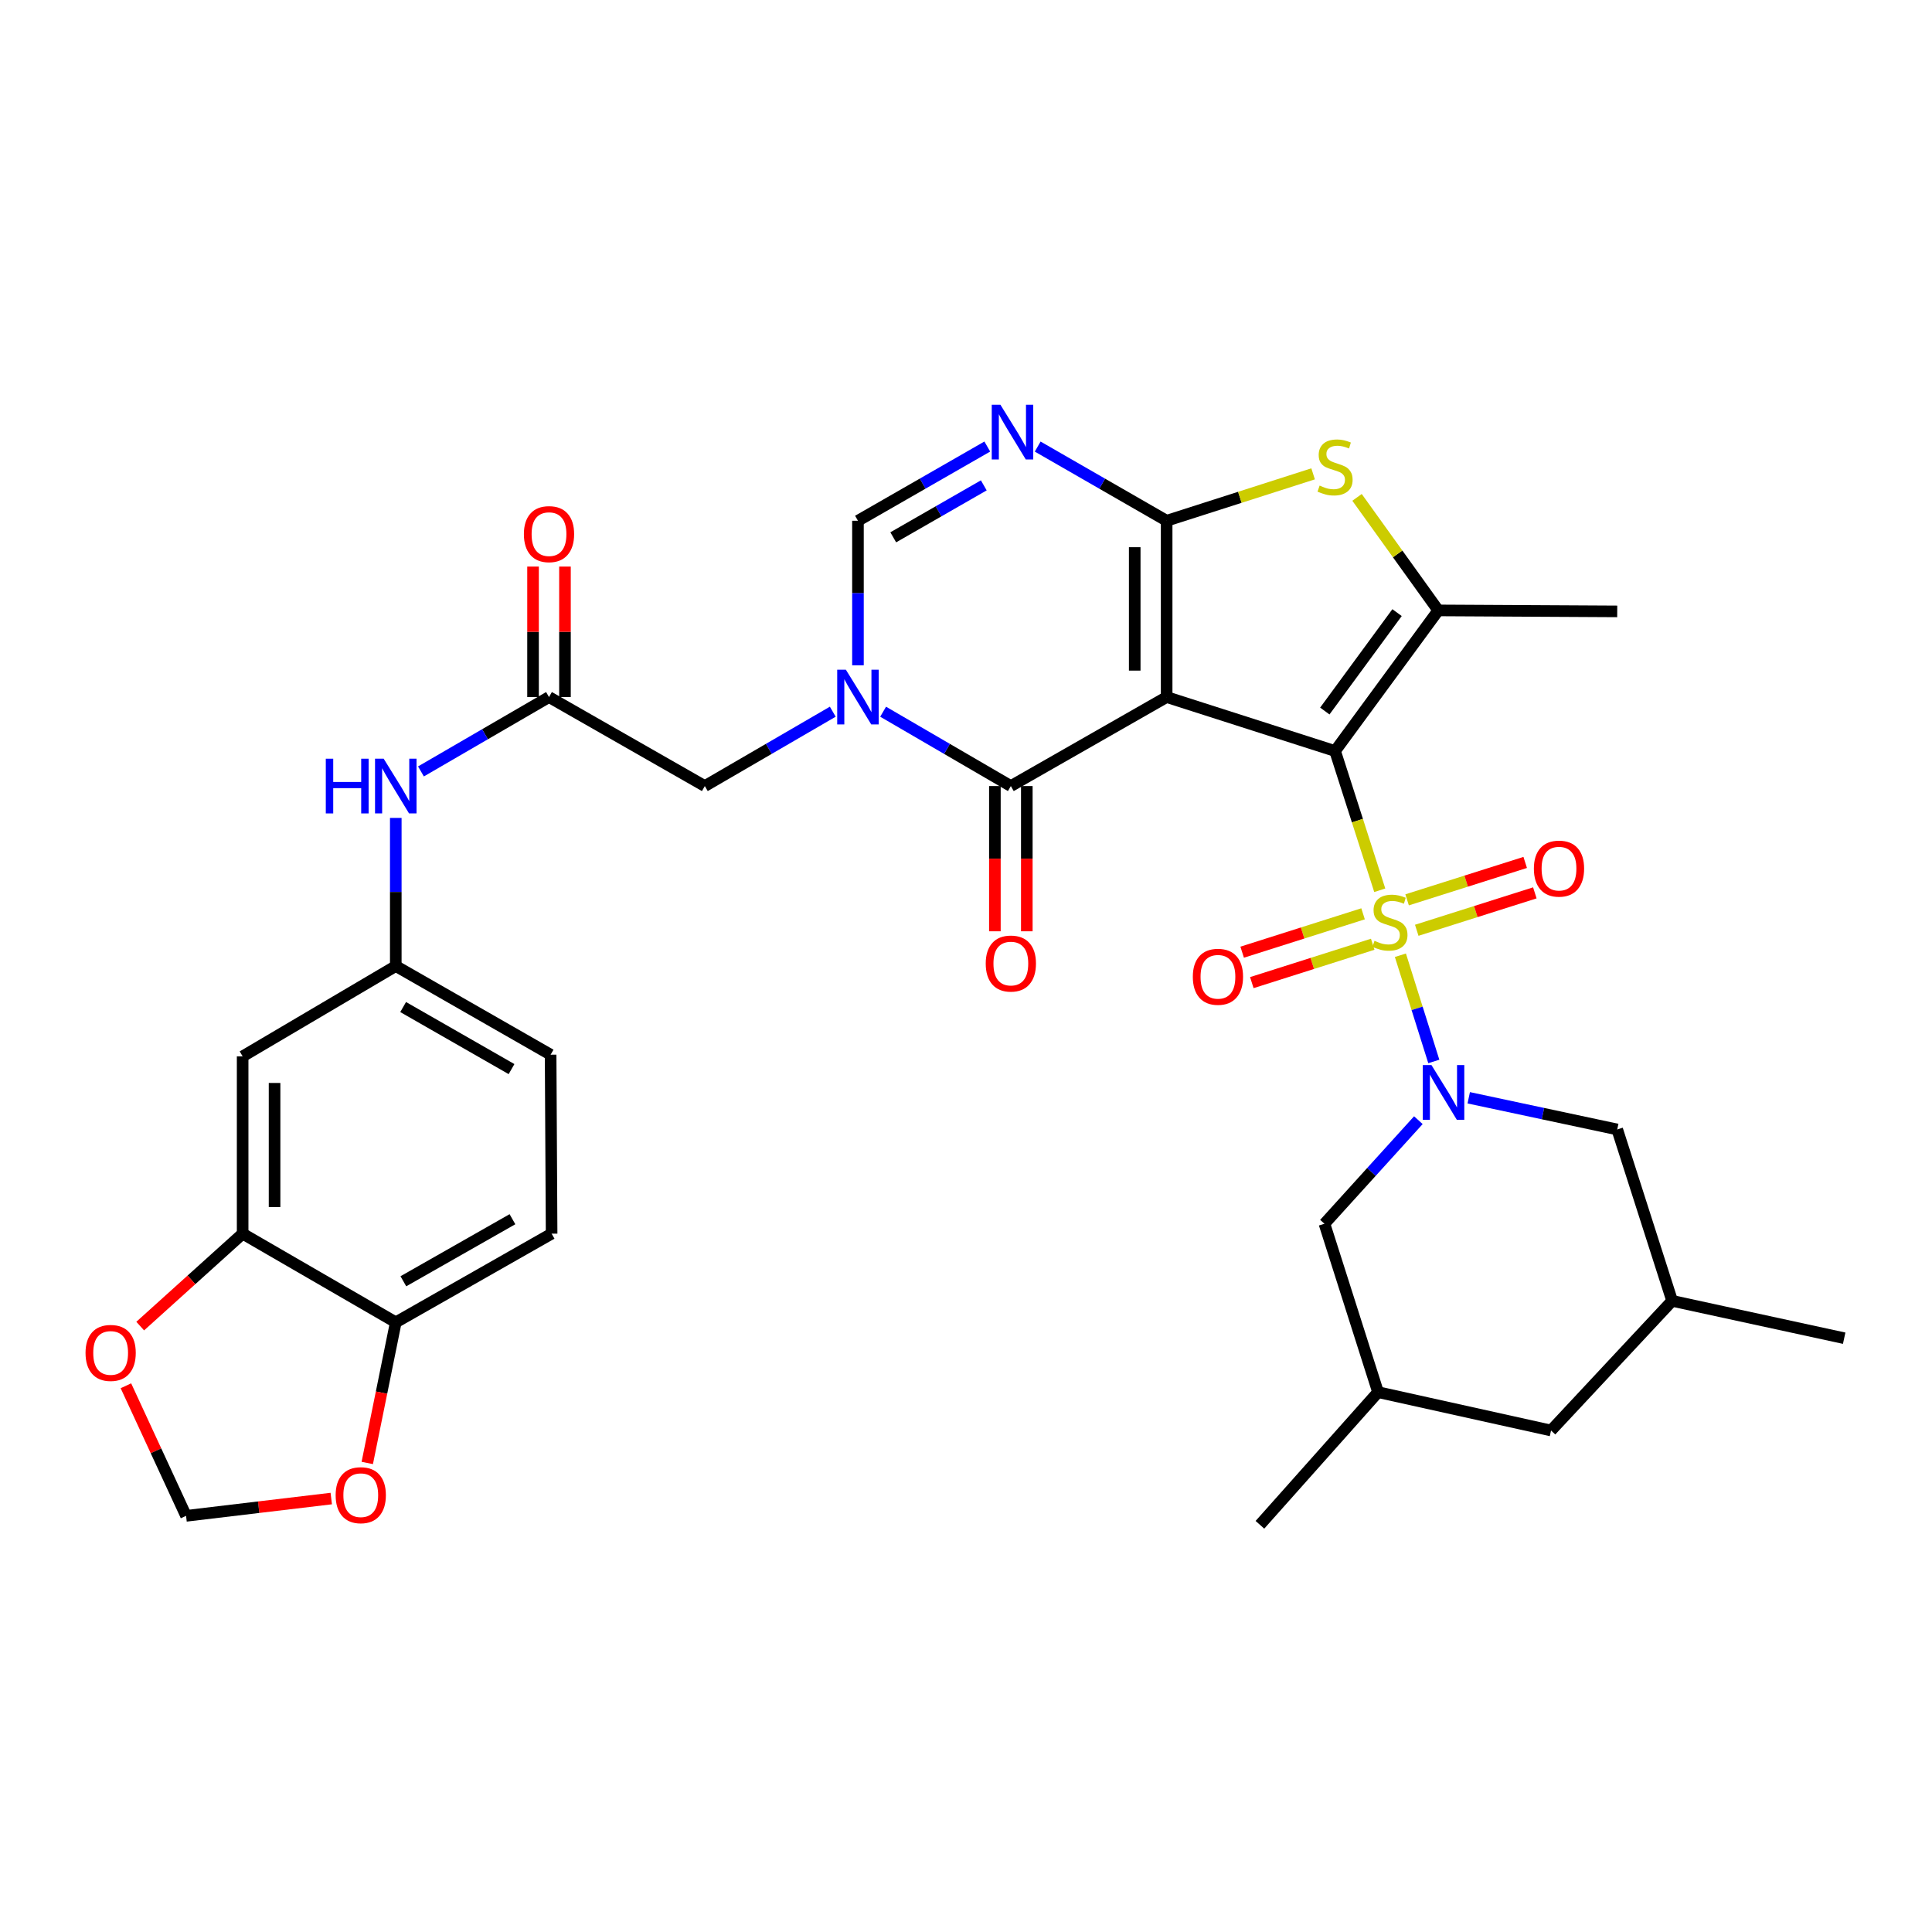 <?xml version='1.0' encoding='iso-8859-1'?>
<svg version='1.1' baseProfile='full'
              xmlns='http://www.w3.org/2000/svg'
                      xmlns:rdkit='http://www.rdkit.org/xml'
                      xmlns:xlink='http://www.w3.org/1999/xlink'
                  xml:space='preserve'
width='1000px' height='1000px' viewBox='0 0 1000 1000'>
<!-- END OF HEADER -->
<rect style='opacity:1.0;fill:#FFFFFF;stroke:none' width='1000' height='1000' x='0' y='0'> </rect>
<path class='bond-0' d='M 691.031,388.724 L 603.854,360.797' style='fill:none;fill-rule:evenodd;stroke:#000000;stroke-width:6px;stroke-linecap:butt;stroke-linejoin:miter;stroke-opacity:1' />
<path class='bond-1' d='M 691.031,388.724 L 702.595,424.761' style='fill:none;fill-rule:evenodd;stroke:#000000;stroke-width:6px;stroke-linecap:butt;stroke-linejoin:miter;stroke-opacity:1' />
<path class='bond-1' d='M 702.595,424.761 L 714.159,460.798' style='fill:none;fill-rule:evenodd;stroke:#CCCC00;stroke-width:6px;stroke-linecap:butt;stroke-linejoin:miter;stroke-opacity:1' />
<path class='bond-6' d='M 691.031,388.724 L 744.443,315.951' style='fill:none;fill-rule:evenodd;stroke:#000000;stroke-width:6px;stroke-linecap:butt;stroke-linejoin:miter;stroke-opacity:1' />
<path class='bond-6' d='M 685.721,368.031 L 723.109,317.09' style='fill:none;fill-rule:evenodd;stroke:#000000;stroke-width:6px;stroke-linecap:butt;stroke-linejoin:miter;stroke-opacity:1' />
<path class='bond-2' d='M 603.854,360.797 L 603.854,269.544' style='fill:none;fill-rule:evenodd;stroke:#000000;stroke-width:6px;stroke-linecap:butt;stroke-linejoin:miter;stroke-opacity:1' />
<path class='bond-2' d='M 587.329,347.109 L 587.329,283.232' style='fill:none;fill-rule:evenodd;stroke:#000000;stroke-width:6px;stroke-linecap:butt;stroke-linejoin:miter;stroke-opacity:1' />
<path class='bond-4' d='M 603.854,360.797 L 523.213,406.865' style='fill:none;fill-rule:evenodd;stroke:#000000;stroke-width:6px;stroke-linecap:butt;stroke-linejoin:miter;stroke-opacity:1' />
<path class='bond-3' d='M 724.843,494.433 L 733.491,521.92' style='fill:none;fill-rule:evenodd;stroke:#CCCC00;stroke-width:6px;stroke-linecap:butt;stroke-linejoin:miter;stroke-opacity:1' />
<path class='bond-3' d='M 733.491,521.92 L 742.138,549.408' style='fill:none;fill-rule:evenodd;stroke:#0000FF;stroke-width:6px;stroke-linecap:butt;stroke-linejoin:miter;stroke-opacity:1' />
<path class='bond-12' d='M 733.306,481.514 L 763.869,471.829' style='fill:none;fill-rule:evenodd;stroke:#CCCC00;stroke-width:6px;stroke-linecap:butt;stroke-linejoin:miter;stroke-opacity:1' />
<path class='bond-12' d='M 763.869,471.829 L 794.433,462.145' style='fill:none;fill-rule:evenodd;stroke:#FF0000;stroke-width:6px;stroke-linecap:butt;stroke-linejoin:miter;stroke-opacity:1' />
<path class='bond-12' d='M 728.314,465.761 L 758.878,456.077' style='fill:none;fill-rule:evenodd;stroke:#CCCC00;stroke-width:6px;stroke-linecap:butt;stroke-linejoin:miter;stroke-opacity:1' />
<path class='bond-12' d='M 758.878,456.077 L 789.442,446.392' style='fill:none;fill-rule:evenodd;stroke:#FF0000;stroke-width:6px;stroke-linecap:butt;stroke-linejoin:miter;stroke-opacity:1' />
<path class='bond-13' d='M 705.521,472.989 L 674.23,482.92' style='fill:none;fill-rule:evenodd;stroke:#CCCC00;stroke-width:6px;stroke-linecap:butt;stroke-linejoin:miter;stroke-opacity:1' />
<path class='bond-13' d='M 674.23,482.92 L 642.94,492.852' style='fill:none;fill-rule:evenodd;stroke:#FF0000;stroke-width:6px;stroke-linecap:butt;stroke-linejoin:miter;stroke-opacity:1' />
<path class='bond-13' d='M 710.519,488.74 L 679.229,498.671' style='fill:none;fill-rule:evenodd;stroke:#CCCC00;stroke-width:6px;stroke-linecap:butt;stroke-linejoin:miter;stroke-opacity:1' />
<path class='bond-13' d='M 679.229,498.671 L 647.939,508.602' style='fill:none;fill-rule:evenodd;stroke:#FF0000;stroke-width:6px;stroke-linecap:butt;stroke-linejoin:miter;stroke-opacity:1' />
<path class='bond-7' d='M 603.854,269.544 L 570.481,250.344' style='fill:none;fill-rule:evenodd;stroke:#000000;stroke-width:6px;stroke-linecap:butt;stroke-linejoin:miter;stroke-opacity:1' />
<path class='bond-7' d='M 570.481,250.344 L 537.108,231.145' style='fill:none;fill-rule:evenodd;stroke:#0000FF;stroke-width:6px;stroke-linecap:butt;stroke-linejoin:miter;stroke-opacity:1' />
<path class='bond-34' d='M 603.854,269.544 L 641.758,257.402' style='fill:none;fill-rule:evenodd;stroke:#000000;stroke-width:6px;stroke-linecap:butt;stroke-linejoin:miter;stroke-opacity:1' />
<path class='bond-34' d='M 641.758,257.402 L 679.663,245.259' style='fill:none;fill-rule:evenodd;stroke:#CCCC00;stroke-width:6px;stroke-linecap:butt;stroke-linejoin:miter;stroke-opacity:1' />
<path class='bond-15' d='M 760.216,568.21 L 798.645,576.408' style='fill:none;fill-rule:evenodd;stroke:#0000FF;stroke-width:6px;stroke-linecap:butt;stroke-linejoin:miter;stroke-opacity:1' />
<path class='bond-15' d='M 798.645,576.408 L 837.073,584.606' style='fill:none;fill-rule:evenodd;stroke:#000000;stroke-width:6px;stroke-linecap:butt;stroke-linejoin:miter;stroke-opacity:1' />
<path class='bond-16' d='M 734.144,579.802 L 709.838,606.606' style='fill:none;fill-rule:evenodd;stroke:#0000FF;stroke-width:6px;stroke-linecap:butt;stroke-linejoin:miter;stroke-opacity:1' />
<path class='bond-16' d='M 709.838,606.606 L 685.532,633.41' style='fill:none;fill-rule:evenodd;stroke:#000000;stroke-width:6px;stroke-linecap:butt;stroke-linejoin:miter;stroke-opacity:1' />
<path class='bond-5' d='M 523.213,406.865 L 490.16,387.623' style='fill:none;fill-rule:evenodd;stroke:#000000;stroke-width:6px;stroke-linecap:butt;stroke-linejoin:miter;stroke-opacity:1' />
<path class='bond-5' d='M 490.16,387.623 L 457.107,368.382' style='fill:none;fill-rule:evenodd;stroke:#0000FF;stroke-width:6px;stroke-linecap:butt;stroke-linejoin:miter;stroke-opacity:1' />
<path class='bond-20' d='M 514.951,406.865 L 514.951,444.45' style='fill:none;fill-rule:evenodd;stroke:#000000;stroke-width:6px;stroke-linecap:butt;stroke-linejoin:miter;stroke-opacity:1' />
<path class='bond-20' d='M 514.951,444.45 L 514.951,482.036' style='fill:none;fill-rule:evenodd;stroke:#FF0000;stroke-width:6px;stroke-linecap:butt;stroke-linejoin:miter;stroke-opacity:1' />
<path class='bond-20' d='M 531.476,406.865 L 531.476,444.45' style='fill:none;fill-rule:evenodd;stroke:#000000;stroke-width:6px;stroke-linecap:butt;stroke-linejoin:miter;stroke-opacity:1' />
<path class='bond-20' d='M 531.476,444.45 L 531.476,482.036' style='fill:none;fill-rule:evenodd;stroke:#FF0000;stroke-width:6px;stroke-linecap:butt;stroke-linejoin:miter;stroke-opacity:1' />
<path class='bond-9' d='M 444.078,344.356 L 444.078,306.95' style='fill:none;fill-rule:evenodd;stroke:#0000FF;stroke-width:6px;stroke-linecap:butt;stroke-linejoin:miter;stroke-opacity:1' />
<path class='bond-9' d='M 444.078,306.95 L 444.078,269.544' style='fill:none;fill-rule:evenodd;stroke:#000000;stroke-width:6px;stroke-linecap:butt;stroke-linejoin:miter;stroke-opacity:1' />
<path class='bond-11' d='M 431.046,368.371 L 397.93,387.618' style='fill:none;fill-rule:evenodd;stroke:#0000FF;stroke-width:6px;stroke-linecap:butt;stroke-linejoin:miter;stroke-opacity:1' />
<path class='bond-11' d='M 397.93,387.618 L 364.814,406.865' style='fill:none;fill-rule:evenodd;stroke:#000000;stroke-width:6px;stroke-linecap:butt;stroke-linejoin:miter;stroke-opacity:1' />
<path class='bond-8' d='M 744.443,315.951 L 723.421,286.695' style='fill:none;fill-rule:evenodd;stroke:#000000;stroke-width:6px;stroke-linecap:butt;stroke-linejoin:miter;stroke-opacity:1' />
<path class='bond-8' d='M 723.421,286.695 L 702.399,257.439' style='fill:none;fill-rule:evenodd;stroke:#CCCC00;stroke-width:6px;stroke-linecap:butt;stroke-linejoin:miter;stroke-opacity:1' />
<path class='bond-30' d='M 744.443,315.951 L 837.073,316.456' style='fill:none;fill-rule:evenodd;stroke:#000000;stroke-width:6px;stroke-linecap:butt;stroke-linejoin:miter;stroke-opacity:1' />
<path class='bond-35' d='M 511.021,231.128 L 477.55,250.336' style='fill:none;fill-rule:evenodd;stroke:#0000FF;stroke-width:6px;stroke-linecap:butt;stroke-linejoin:miter;stroke-opacity:1' />
<path class='bond-35' d='M 477.55,250.336 L 444.078,269.544' style='fill:none;fill-rule:evenodd;stroke:#000000;stroke-width:6px;stroke-linecap:butt;stroke-linejoin:miter;stroke-opacity:1' />
<path class='bond-35' d='M 509.205,251.223 L 485.774,264.669' style='fill:none;fill-rule:evenodd;stroke:#0000FF;stroke-width:6px;stroke-linecap:butt;stroke-linejoin:miter;stroke-opacity:1' />
<path class='bond-35' d='M 485.774,264.669 L 462.344,278.114' style='fill:none;fill-rule:evenodd;stroke:#000000;stroke-width:6px;stroke-linecap:butt;stroke-linejoin:miter;stroke-opacity:1' />
<path class='bond-10' d='M 284.165,360.797 L 364.814,406.865' style='fill:none;fill-rule:evenodd;stroke:#000000;stroke-width:6px;stroke-linecap:butt;stroke-linejoin:miter;stroke-opacity:1' />
<path class='bond-18' d='M 284.165,360.797 L 251.026,380.046' style='fill:none;fill-rule:evenodd;stroke:#000000;stroke-width:6px;stroke-linecap:butt;stroke-linejoin:miter;stroke-opacity:1' />
<path class='bond-18' d='M 251.026,380.046 L 217.888,399.294' style='fill:none;fill-rule:evenodd;stroke:#0000FF;stroke-width:6px;stroke-linecap:butt;stroke-linejoin:miter;stroke-opacity:1' />
<path class='bond-25' d='M 292.427,360.797 L 292.427,327.026' style='fill:none;fill-rule:evenodd;stroke:#000000;stroke-width:6px;stroke-linecap:butt;stroke-linejoin:miter;stroke-opacity:1' />
<path class='bond-25' d='M 292.427,327.026 L 292.427,293.254' style='fill:none;fill-rule:evenodd;stroke:#FF0000;stroke-width:6px;stroke-linecap:butt;stroke-linejoin:miter;stroke-opacity:1' />
<path class='bond-25' d='M 275.902,360.797 L 275.902,327.026' style='fill:none;fill-rule:evenodd;stroke:#000000;stroke-width:6px;stroke-linecap:butt;stroke-linejoin:miter;stroke-opacity:1' />
<path class='bond-25' d='M 275.902,327.026 L 275.902,293.254' style='fill:none;fill-rule:evenodd;stroke:#FF0000;stroke-width:6px;stroke-linecap:butt;stroke-linejoin:miter;stroke-opacity:1' />
<path class='bond-14' d='M 125.591,638.541 L 125.591,546.774' style='fill:none;fill-rule:evenodd;stroke:#000000;stroke-width:6px;stroke-linecap:butt;stroke-linejoin:miter;stroke-opacity:1' />
<path class='bond-14' d='M 142.116,624.776 L 142.116,560.539' style='fill:none;fill-rule:evenodd;stroke:#000000;stroke-width:6px;stroke-linecap:butt;stroke-linejoin:miter;stroke-opacity:1' />
<path class='bond-21' d='M 125.591,638.541 L 99.081,662.462' style='fill:none;fill-rule:evenodd;stroke:#000000;stroke-width:6px;stroke-linecap:butt;stroke-linejoin:miter;stroke-opacity:1' />
<path class='bond-21' d='M 99.081,662.462 L 72.571,686.382' style='fill:none;fill-rule:evenodd;stroke:#FF0000;stroke-width:6px;stroke-linecap:butt;stroke-linejoin:miter;stroke-opacity:1' />
<path class='bond-37' d='M 125.591,638.541 L 204.855,684.434' style='fill:none;fill-rule:evenodd;stroke:#000000;stroke-width:6px;stroke-linecap:butt;stroke-linejoin:miter;stroke-opacity:1' />
<path class='bond-28' d='M 837.073,584.606 L 865.495,673.317' style='fill:none;fill-rule:evenodd;stroke:#000000;stroke-width:6px;stroke-linecap:butt;stroke-linejoin:miter;stroke-opacity:1' />
<path class='bond-27' d='M 685.532,633.41 L 713.275,720.577' style='fill:none;fill-rule:evenodd;stroke:#000000;stroke-width:6px;stroke-linecap:butt;stroke-linejoin:miter;stroke-opacity:1' />
<path class='bond-17' d='M 125.591,546.774 L 204.855,500.018' style='fill:none;fill-rule:evenodd;stroke:#000000;stroke-width:6px;stroke-linecap:butt;stroke-linejoin:miter;stroke-opacity:1' />
<path class='bond-23' d='M 204.855,423.353 L 204.855,461.686' style='fill:none;fill-rule:evenodd;stroke:#0000FF;stroke-width:6px;stroke-linecap:butt;stroke-linejoin:miter;stroke-opacity:1' />
<path class='bond-23' d='M 204.855,461.686 L 204.855,500.018' style='fill:none;fill-rule:evenodd;stroke:#000000;stroke-width:6px;stroke-linecap:butt;stroke-linejoin:miter;stroke-opacity:1' />
<path class='bond-19' d='M 204.855,684.434 L 285.514,638.541' style='fill:none;fill-rule:evenodd;stroke:#000000;stroke-width:6px;stroke-linecap:butt;stroke-linejoin:miter;stroke-opacity:1' />
<path class='bond-19' d='M 208.782,663.188 L 265.243,631.063' style='fill:none;fill-rule:evenodd;stroke:#000000;stroke-width:6px;stroke-linecap:butt;stroke-linejoin:miter;stroke-opacity:1' />
<path class='bond-22' d='M 204.855,684.434 L 197.477,720.829' style='fill:none;fill-rule:evenodd;stroke:#000000;stroke-width:6px;stroke-linecap:butt;stroke-linejoin:miter;stroke-opacity:1' />
<path class='bond-22' d='M 197.477,720.829 L 190.098,757.224' style='fill:none;fill-rule:evenodd;stroke:#FF0000;stroke-width:6px;stroke-linecap:butt;stroke-linejoin:miter;stroke-opacity:1' />
<path class='bond-24' d='M 65.171,717.273 L 80.739,750.937' style='fill:none;fill-rule:evenodd;stroke:#FF0000;stroke-width:6px;stroke-linecap:butt;stroke-linejoin:miter;stroke-opacity:1' />
<path class='bond-24' d='M 80.739,750.937 L 96.306,784.602' style='fill:none;fill-rule:evenodd;stroke:#000000;stroke-width:6px;stroke-linecap:butt;stroke-linejoin:miter;stroke-opacity:1' />
<path class='bond-38' d='M 171.456,775.645 L 133.881,780.123' style='fill:none;fill-rule:evenodd;stroke:#FF0000;stroke-width:6px;stroke-linecap:butt;stroke-linejoin:miter;stroke-opacity:1' />
<path class='bond-38' d='M 133.881,780.123 L 96.306,784.602' style='fill:none;fill-rule:evenodd;stroke:#000000;stroke-width:6px;stroke-linecap:butt;stroke-linejoin:miter;stroke-opacity:1' />
<path class='bond-31' d='M 204.855,500.018 L 285,545.911' style='fill:none;fill-rule:evenodd;stroke:#000000;stroke-width:6px;stroke-linecap:butt;stroke-linejoin:miter;stroke-opacity:1' />
<path class='bond-31' d='M 208.665,521.242 L 264.767,553.367' style='fill:none;fill-rule:evenodd;stroke:#000000;stroke-width:6px;stroke-linecap:butt;stroke-linejoin:miter;stroke-opacity:1' />
<path class='bond-26' d='M 285.514,638.541 L 285,545.911' style='fill:none;fill-rule:evenodd;stroke:#000000;stroke-width:6px;stroke-linecap:butt;stroke-linejoin:miter;stroke-opacity:1' />
<path class='bond-29' d='M 713.275,720.577 L 802.821,740.426' style='fill:none;fill-rule:evenodd;stroke:#000000;stroke-width:6px;stroke-linecap:butt;stroke-linejoin:miter;stroke-opacity:1' />
<path class='bond-32' d='M 713.275,720.577 L 652.134,789.229' style='fill:none;fill-rule:evenodd;stroke:#000000;stroke-width:6px;stroke-linecap:butt;stroke-linejoin:miter;stroke-opacity:1' />
<path class='bond-33' d='M 865.495,673.317 L 954.545,692.651' style='fill:none;fill-rule:evenodd;stroke:#000000;stroke-width:6px;stroke-linecap:butt;stroke-linejoin:miter;stroke-opacity:1' />
<path class='bond-36' d='M 865.495,673.317 L 802.821,740.426' style='fill:none;fill-rule:evenodd;stroke:#000000;stroke-width:6px;stroke-linecap:butt;stroke-linejoin:miter;stroke-opacity:1' />
<path  class='atom-2' d='M 711.435 486.962
Q 711.755 487.082, 713.075 487.642
Q 714.395 488.202, 715.835 488.562
Q 717.315 488.882, 718.755 488.882
Q 721.435 488.882, 722.995 487.602
Q 724.555 486.282, 724.555 484.002
Q 724.555 482.442, 723.755 481.482
Q 722.995 480.522, 721.795 480.002
Q 720.595 479.482, 718.595 478.882
Q 716.075 478.122, 714.555 477.402
Q 713.075 476.682, 711.995 475.162
Q 710.955 473.642, 710.955 471.082
Q 710.955 467.522, 713.355 465.322
Q 715.795 463.122, 720.595 463.122
Q 723.875 463.122, 727.595 464.682
L 726.675 467.762
Q 723.275 466.362, 720.715 466.362
Q 717.955 466.362, 716.435 467.522
Q 714.915 468.642, 714.955 470.602
Q 714.955 472.122, 715.715 473.042
Q 716.515 473.962, 717.635 474.482
Q 718.795 475.002, 720.715 475.602
Q 723.275 476.402, 724.795 477.202
Q 726.315 478.002, 727.395 479.642
Q 728.515 481.242, 728.515 484.002
Q 728.515 487.922, 725.875 490.042
Q 723.275 492.122, 718.915 492.122
Q 716.395 492.122, 714.475 491.562
Q 712.595 491.042, 710.355 490.122
L 711.435 486.962
' fill='#CCCC00'/>
<path  class='atom-4' d='M 740.918 551.269
L 750.198 566.269
Q 751.118 567.749, 752.598 570.429
Q 754.078 573.109, 754.158 573.269
L 754.158 551.269
L 757.918 551.269
L 757.918 579.589
L 754.038 579.589
L 744.078 563.189
Q 742.918 561.269, 741.678 559.069
Q 740.478 556.869, 740.118 556.189
L 740.118 579.589
L 736.438 579.589
L 736.438 551.269
L 740.918 551.269
' fill='#0000FF'/>
<path  class='atom-6' d='M 437.818 346.637
L 447.098 361.637
Q 448.018 363.117, 449.498 365.797
Q 450.978 368.477, 451.058 368.637
L 451.058 346.637
L 454.818 346.637
L 454.818 374.957
L 450.938 374.957
L 440.978 358.557
Q 439.818 356.637, 438.578 354.437
Q 437.378 352.237, 437.018 351.557
L 437.018 374.957
L 433.338 374.957
L 433.338 346.637
L 437.818 346.637
' fill='#0000FF'/>
<path  class='atom-8' d='M 517.807 209.482
L 527.087 224.482
Q 528.007 225.962, 529.487 228.642
Q 530.967 231.322, 531.047 231.482
L 531.047 209.482
L 534.807 209.482
L 534.807 237.802
L 530.927 237.802
L 520.967 221.402
Q 519.807 219.482, 518.567 217.282
Q 517.367 215.082, 517.007 214.402
L 517.007 237.802
L 513.327 237.802
L 513.327 209.482
L 517.807 209.482
' fill='#0000FF'/>
<path  class='atom-9' d='M 683.031 251.337
Q 683.351 251.457, 684.671 252.017
Q 685.991 252.577, 687.431 252.937
Q 688.911 253.257, 690.351 253.257
Q 693.031 253.257, 694.591 251.977
Q 696.151 250.657, 696.151 248.377
Q 696.151 246.817, 695.351 245.857
Q 694.591 244.897, 693.391 244.377
Q 692.191 243.857, 690.191 243.257
Q 687.671 242.497, 686.151 241.777
Q 684.671 241.057, 683.591 239.537
Q 682.551 238.017, 682.551 235.457
Q 682.551 231.897, 684.951 229.697
Q 687.391 227.497, 692.191 227.497
Q 695.471 227.497, 699.191 229.057
L 698.271 232.137
Q 694.871 230.737, 692.311 230.737
Q 689.551 230.737, 688.031 231.897
Q 686.511 233.017, 686.551 234.977
Q 686.551 236.497, 687.311 237.417
Q 688.111 238.337, 689.231 238.857
Q 690.391 239.377, 692.311 239.977
Q 694.871 240.777, 696.391 241.577
Q 697.911 242.377, 698.991 244.017
Q 700.111 245.617, 700.111 248.377
Q 700.111 252.297, 697.471 254.417
Q 694.871 256.497, 690.511 256.497
Q 687.991 256.497, 686.071 255.937
Q 684.191 255.417, 681.951 254.497
L 683.031 251.337
' fill='#CCCC00'/>
<path  class='atom-13' d='M 793.934 449.597
Q 793.934 442.797, 797.294 438.997
Q 800.654 435.197, 806.934 435.197
Q 813.214 435.197, 816.574 438.997
Q 819.934 442.797, 819.934 449.597
Q 819.934 456.477, 816.534 460.397
Q 813.134 464.277, 806.934 464.277
Q 800.694 464.277, 797.294 460.397
Q 793.934 456.517, 793.934 449.597
M 806.934 461.077
Q 811.254 461.077, 813.574 458.197
Q 815.934 455.277, 815.934 449.597
Q 815.934 444.037, 813.574 441.237
Q 811.254 438.397, 806.934 438.397
Q 802.614 438.397, 800.254 441.197
Q 797.934 443.997, 797.934 449.597
Q 797.934 455.317, 800.254 458.197
Q 802.614 461.077, 806.934 461.077
' fill='#FF0000'/>
<path  class='atom-14' d='M 617.404 505.579
Q 617.404 498.779, 620.764 494.979
Q 624.124 491.179, 630.404 491.179
Q 636.684 491.179, 640.044 494.979
Q 643.404 498.779, 643.404 505.579
Q 643.404 512.459, 640.004 516.379
Q 636.604 520.259, 630.404 520.259
Q 624.164 520.259, 620.764 516.379
Q 617.404 512.499, 617.404 505.579
M 630.404 517.059
Q 634.724 517.059, 637.044 514.179
Q 639.404 511.259, 639.404 505.579
Q 639.404 500.019, 637.044 497.219
Q 634.724 494.379, 630.404 494.379
Q 626.084 494.379, 623.724 497.179
Q 621.404 499.979, 621.404 505.579
Q 621.404 511.299, 623.724 514.179
Q 626.084 517.059, 630.404 517.059
' fill='#FF0000'/>
<path  class='atom-19' d='M 168.635 392.705
L 172.475 392.705
L 172.475 404.745
L 186.955 404.745
L 186.955 392.705
L 190.795 392.705
L 190.795 421.025
L 186.955 421.025
L 186.955 407.945
L 172.475 407.945
L 172.475 421.025
L 168.635 421.025
L 168.635 392.705
' fill='#0000FF'/>
<path  class='atom-19' d='M 198.595 392.705
L 207.875 407.705
Q 208.795 409.185, 210.275 411.865
Q 211.755 414.545, 211.835 414.705
L 211.835 392.705
L 215.595 392.705
L 215.595 421.025
L 211.715 421.025
L 201.755 404.625
Q 200.595 402.705, 199.355 400.505
Q 198.155 398.305, 197.795 397.625
L 197.795 421.025
L 194.115 421.025
L 194.115 392.705
L 198.595 392.705
' fill='#0000FF'/>
<path  class='atom-21' d='M 510.213 498.73
Q 510.213 491.93, 513.573 488.13
Q 516.933 484.33, 523.213 484.33
Q 529.493 484.33, 532.853 488.13
Q 536.213 491.93, 536.213 498.73
Q 536.213 505.61, 532.813 509.53
Q 529.413 513.41, 523.213 513.41
Q 516.973 513.41, 513.573 509.53
Q 510.213 505.65, 510.213 498.73
M 523.213 510.21
Q 527.533 510.21, 529.853 507.33
Q 532.213 504.41, 532.213 498.73
Q 532.213 493.17, 529.853 490.37
Q 527.533 487.53, 523.213 487.53
Q 518.893 487.53, 516.533 490.33
Q 514.213 493.13, 514.213 498.73
Q 514.213 504.45, 516.533 507.33
Q 518.893 510.21, 523.213 510.21
' fill='#FF0000'/>
<path  class='atom-22' d='M 44.271 700.268
Q 44.271 693.468, 47.631 689.668
Q 50.991 685.868, 57.271 685.868
Q 63.551 685.868, 66.911 689.668
Q 70.271 693.468, 70.271 700.268
Q 70.271 707.148, 66.871 711.068
Q 63.471 714.948, 57.271 714.948
Q 51.031 714.948, 47.631 711.068
Q 44.271 707.188, 44.271 700.268
M 57.271 711.748
Q 61.591 711.748, 63.911 708.868
Q 66.271 705.948, 66.271 700.268
Q 66.271 694.708, 63.911 691.908
Q 61.591 689.068, 57.271 689.068
Q 52.951 689.068, 50.591 691.868
Q 48.271 694.668, 48.271 700.268
Q 48.271 705.988, 50.591 708.868
Q 52.951 711.748, 57.271 711.748
' fill='#FF0000'/>
<path  class='atom-23' d='M 173.733 773.904
Q 173.733 767.104, 177.093 763.304
Q 180.453 759.504, 186.733 759.504
Q 193.013 759.504, 196.373 763.304
Q 199.733 767.104, 199.733 773.904
Q 199.733 780.784, 196.333 784.704
Q 192.933 788.584, 186.733 788.584
Q 180.493 788.584, 177.093 784.704
Q 173.733 780.824, 173.733 773.904
M 186.733 785.384
Q 191.053 785.384, 193.373 782.504
Q 195.733 779.584, 195.733 773.904
Q 195.733 768.344, 193.373 765.544
Q 191.053 762.704, 186.733 762.704
Q 182.413 762.704, 180.053 765.504
Q 177.733 768.304, 177.733 773.904
Q 177.733 779.624, 180.053 782.504
Q 182.413 785.384, 186.733 785.384
' fill='#FF0000'/>
<path  class='atom-26' d='M 271.165 276.463
Q 271.165 269.663, 274.525 265.863
Q 277.885 262.063, 284.165 262.063
Q 290.445 262.063, 293.805 265.863
Q 297.165 269.663, 297.165 276.463
Q 297.165 283.343, 293.765 287.263
Q 290.365 291.143, 284.165 291.143
Q 277.925 291.143, 274.525 287.263
Q 271.165 283.383, 271.165 276.463
M 284.165 287.943
Q 288.485 287.943, 290.805 285.063
Q 293.165 282.143, 293.165 276.463
Q 293.165 270.903, 290.805 268.103
Q 288.485 265.263, 284.165 265.263
Q 279.845 265.263, 277.485 268.063
Q 275.165 270.863, 275.165 276.463
Q 275.165 282.183, 277.485 285.063
Q 279.845 287.943, 284.165 287.943
' fill='#FF0000'/>
</svg>
